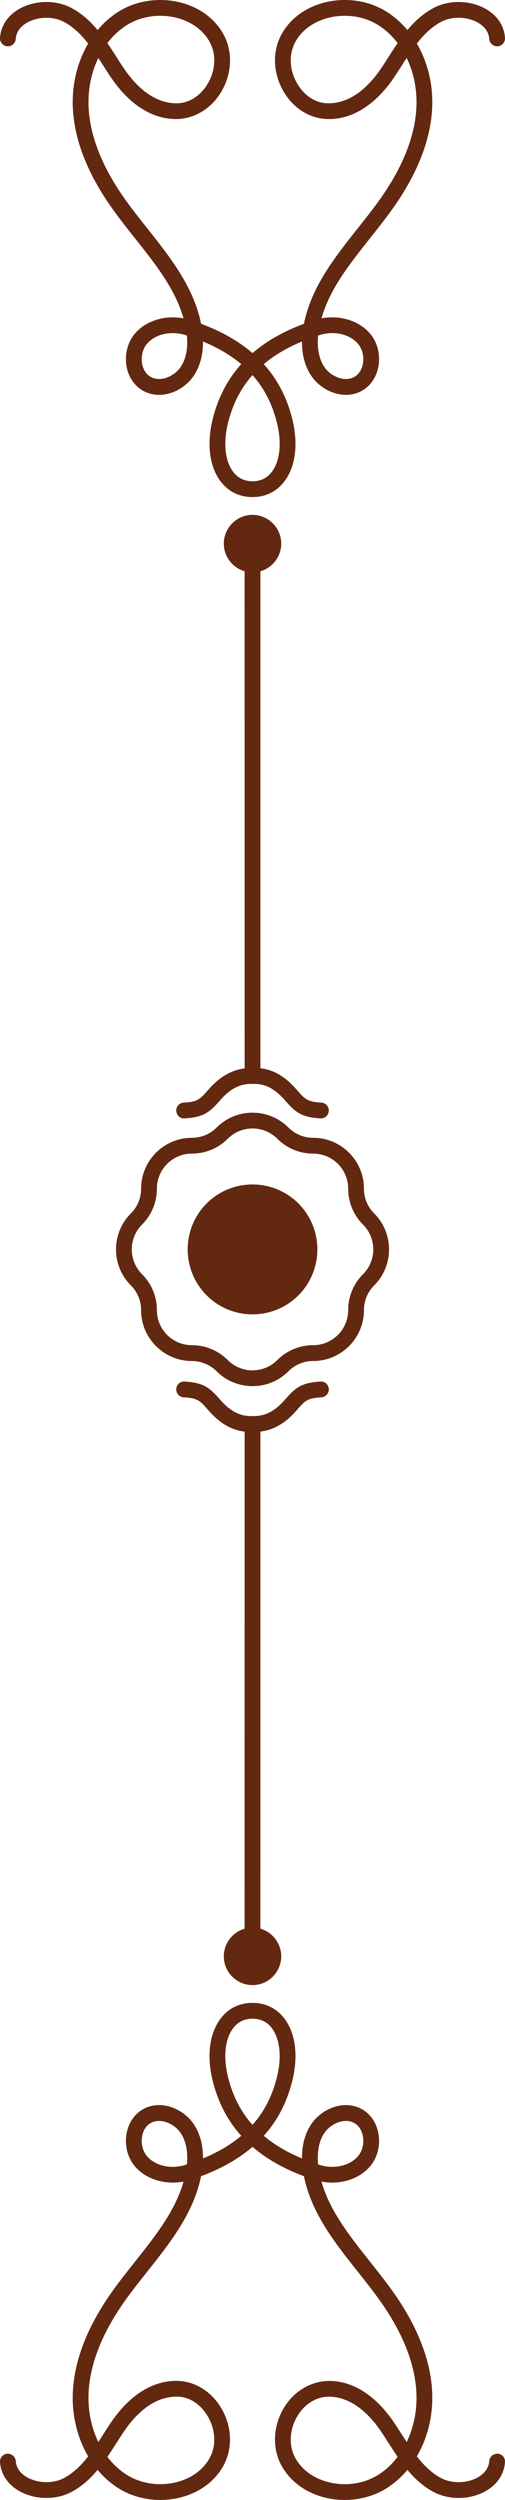 <!-- Generator: Adobe Illustrator 21.0.0, SVG Export Plug-In  -->
<svg version="1.1"
	 xmlns="http://www.w3.org/2000/svg"
	 x="0px" y="0px" width="85.105px" height="420.616px" viewBox="0 0 85.105 420.616"
	 style="enable-background:new 0 0 85.105 420.616;" xml:space="preserve">
<style type="text/css">
	.st0{fill:#632810;}
</style>
<defs>
</defs>
<g>
	<g>
		<path class="st0" d="M42.557,233.219c-2.191,0-4.382-0.833-6.051-2.502c-1.098-1.098-2.618-1.728-4.17-1.728
			c-4.718,0-8.557-3.839-8.557-8.557c0-1.576-0.614-3.056-1.727-4.169c-3.337-3.336-3.337-8.765,0-12.101
			c1.113-1.113,1.727-2.596,1.727-4.171c0-4.718,3.839-8.557,8.557-8.557c1.576,0,3.058-0.613,4.17-1.726
			c3.336-3.335,8.765-3.338,12.101,0c1.113,1.113,2.595,1.726,4.17,1.726c4.718,0,8.557,3.839,8.557,8.557
			c0,1.576,0.614,3.058,1.727,4.171c3.336,3.336,3.336,8.765,0,12.101c-1.113,1.113-1.727,2.594-1.727,4.169
			c0,4.718-3.839,8.557-8.557,8.557c-1.575,0-3.056,0.613-4.17,1.728C46.939,232.386,44.748,233.219,42.557,233.219z
			 M42.557,189.863c-1.51,0-3.021,0.575-4.17,1.725c-1.615,1.615-3.763,2.505-6.051,2.505c-3.252,0-5.897,2.646-5.897,5.897
			c0,2.285-0.89,4.436-2.506,6.051c-2.299,2.299-2.299,6.041,0,8.34c1.616,1.616,2.506,3.764,2.506,6.05
			c0,3.252,2.646,5.897,5.897,5.897c2.286,0,4.435,0.89,6.051,2.507c2.299,2.299,6.041,2.299,8.34,0
			c1.616-1.617,3.765-2.507,6.051-2.507c3.252,0,5.897-2.646,5.897-5.897c0-2.286,0.89-4.434,2.506-6.05
			c2.299-2.299,2.299-6.041,0-8.34c-1.616-1.615-2.506-3.766-2.506-6.051c0-3.252-2.646-5.897-5.897-5.897
			c-2.286,0-4.435-0.89-6.051-2.505C45.577,190.438,44.067,189.863,42.557,189.863z"/>
	</g>
	<g>
		<path class="st0" d="M42.553,326.977L42.553,326.977c-0.734,0-1.33-0.596-1.33-1.33l0.003-86.08c0-0.734,0.596-1.33,1.33-1.33l0,0
			c0.734,0,1.33,0.596,1.33,1.33l-0.003,86.08C43.883,326.382,43.287,326.977,42.553,326.977z"/>
	</g>
	<g>
		<path class="st0" d="M42.557,221.14c-2.8,0-5.6-1.067-7.731-3.198c-4.263-4.263-4.263-11.199,0-15.462
			c4.263-4.263,11.199-4.263,15.462,0c4.263,4.263,4.263,11.199,0,15.462C48.156,220.073,45.356,221.14,42.557,221.14z"/>
		<path class="st0" d="M48.406,216.07c-3.227,3.227-8.475,3.227-11.702,0c-3.227-3.227-3.227-8.493,0-11.702
			c1.614-1.613,3.741-2.429,5.851-2.429c2.127,0,4.237,0.816,5.851,2.429C51.632,207.578,51.632,212.843,48.406,216.07z"/>
	</g>
	<g>
		<path class="st0" d="M58.086,420.615c-1.178,0-2.362-0.147-3.507-0.448c-3.119-0.819-5.632-2.67-7.074-5.21
			c-1.661-2.926-1.538-6.682,0.32-9.802c1.744-2.926,4.663-4.569,7.76-4.575c4.103,0.081,7.91,2.602,11.012,7.288
			c0.347,0.525,0.69,1.06,1.034,1.596c0.299,0.466,0.599,0.935,0.905,1.401c1.192-2.467,1.788-5.367,1.632-8.373
			c-0.253-4.891-2.351-10.122-6.236-15.545c-1.14-1.593-2.409-3.189-3.636-4.736c-3.85-4.846-7.831-9.859-9.076-16.07
			c-3.453-1.285-6.336-2.924-8.668-4.936c-2.332,2.012-5.215,3.652-8.668,4.936c-1.246,6.211-5.225,11.222-9.075,16.068
			c-1.228,1.546-2.497,3.144-3.638,4.737c-3.885,5.423-5.983,10.654-6.237,15.545c-0.156,3.006,0.44,5.906,1.633,8.373
			c0.306-0.466,0.607-0.933,0.905-1.401c0.344-0.537,0.687-1.072,1.034-1.596c3.102-4.685,6.909-7.206,11.012-7.288
			c0.055,0,0.112-0.002,0.166-0.002c3.052,0,5.881,1.7,7.594,4.576c1.859,3.12,1.982,6.876,0.32,9.802
			c-1.442,2.54-3.955,4.391-7.074,5.21c-3.501,0.921-7.359,0.407-10.324-1.371c-1.415-0.849-2.676-1.95-3.753-3.24
			c-1.252,1.501-2.692,2.826-4.491,3.761c-2.589,1.347-6.07,1.28-8.662-0.171c-1.977-1.106-3.146-2.845-3.292-4.895
			c-0.052-0.732,0.5-1.37,1.232-1.422c0.726-0.012,1.368,0.499,1.421,1.231c0.103,1.446,1.111,2.301,1.938,2.763
			c1.815,1.013,4.338,1.07,6.137,0.135c1.623-0.845,2.946-2.163,4.126-3.672c-1.834-3.125-2.783-6.955-2.577-10.932
			c0.281-5.407,2.545-11.113,6.73-16.954c1.18-1.648,2.47-3.272,3.717-4.843c3.488-4.391,6.8-8.562,8.203-13.5
			c-3.171,0.594-6.441-0.424-8.271-2.665c-1.216-1.493-1.702-3.574-1.301-5.572c0.355-1.766,1.387-3.221,2.831-3.991
			c3.1-1.648,6.827,0.069,8.5,2.616c1.184,1.802,1.54,3.854,1.522,5.714c2.53-1.051,4.671-2.311,6.445-3.808
			c-2.305-2.554-3.893-5.605-4.792-9.178c-1.071-4.259-0.572-8.129,1.369-10.619c1.31-1.681,3.15-2.569,5.321-2.569
			c2.171,0,4.012,0.888,5.322,2.569c1.94,2.49,2.439,6.36,1.367,10.619c-0.899,3.574-2.487,6.625-4.791,9.178
			c1.773,1.496,3.913,2.757,6.444,3.808c-0.018-1.86,0.337-3.911,1.521-5.714c1.674-2.547,5.4-4.265,8.501-2.616
			c1.444,0.771,2.476,2.227,2.831,3.993c0.401,1.996-0.086,4.079-1.302,5.57c-1.829,2.241-5.099,3.26-8.27,2.665
			c1.402,4.938,4.716,9.111,8.204,13.502c1.247,1.57,2.537,3.194,3.717,4.841c4.185,5.842,6.45,11.547,6.729,16.954
			c0.206,3.975-0.743,7.807-2.576,10.932c1.179,1.51,2.503,2.828,4.126,3.672c1.798,0.935,4.322,0.878,6.137-0.135
			c0.827-0.462,1.834-1.318,1.937-2.762c0.052-0.734,0.712-1.245,1.421-1.233c0.732,0.052,1.284,0.687,1.232,1.42
			c-0.145,2.052-1.315,3.79-3.291,4.897c-2.59,1.451-6.072,1.519-8.663,0.171c-1.801-0.935-3.239-2.26-4.491-3.761
			c-1.077,1.29-2.338,2.391-3.753,3.24C62.908,419.992,60.509,420.615,58.086,420.615z M55.422,403.238
			c-2.106,0-4.085,1.219-5.312,3.278c-1.371,2.301-1.482,5.032-0.292,7.128c1.086,1.911,3.016,3.314,5.437,3.951
			c2.823,0.743,5.916,0.338,8.28-1.082c1.333-0.8,2.504-1.873,3.475-3.149c-0.558-0.81-1.09-1.641-1.618-2.464
			c-0.337-0.526-0.672-1.049-1.012-1.563c-1.811-2.737-4.817-6.017-8.848-6.097C55.496,403.238,55.459,403.238,55.422,403.238z
			 M18.095,413.364c0.971,1.276,2.142,2.351,3.475,3.149c2.363,1.418,5.459,1.823,8.28,1.082c2.421-0.637,4.351-2.04,5.437-3.951
			c1.19-2.097,1.078-4.827-0.293-7.128c-1.247-2.093-3.229-3.385-5.421-3.276c-4.031,0.08-7.037,3.359-8.848,6.097
			c-0.34,0.514-0.675,1.037-1.012,1.563C19.185,411.722,18.654,412.553,18.095,413.364z M53.609,364.157
			c0.08,0.026,0.159,0.052,0.239,0.076c2.472,0.791,5.161,0.161,6.538-1.525c0.708-0.868,0.997-2.156,0.755-3.364
			c-0.116-0.578-0.462-1.628-1.475-2.168c-1.693-0.902-4.009,0.185-5.026,1.73C53.587,360.505,53.449,362.481,53.609,364.157z
			 M26.805,356.847c-0.474,0-0.938,0.102-1.364,0.329c-1.013,0.54-1.359,1.589-1.475,2.168c-0.242,1.208,0.047,2.497,0.754,3.366
			c1.377,1.685,4.066,2.315,6.539,1.524c0.08-0.024,0.159-0.05,0.238-0.076c0.161-1.676,0.022-3.652-1.03-5.252
			C29.706,357.749,28.217,356.847,26.805,356.847z M42.552,339.643c-1.34,0-2.424,0.519-3.224,1.544
			c-1.412,1.811-1.744,4.928-0.886,8.337c0.784,3.12,2.136,5.764,4.11,7.984c1.974-2.22,3.325-4.864,4.109-7.984
			c0.858-3.409,0.527-6.524-0.885-8.335C44.977,340.162,43.892,339.643,42.552,339.643z"/>
	</g>
	<g>
		<path class="st0" d="M47.395,329.153c0,2.66-2.181,4.84-4.84,4.84s-4.84-2.181-4.84-4.84c0-2.66,2.181-4.84,4.84-4.84
			S47.395,326.494,47.395,329.153z"/>
	</g>
	<g>
		<path class="st0" d="M42.106,240.917c-3.42,0-5.682-2.13-7.093-3.759c-1.322-1.525-1.763-1.93-4.055-2.057
			c-0.733-0.041-1.295-0.668-1.254-1.401c0.041-0.734,0.654-1.318,1.402-1.255c3.18,0.177,4.245,1.041,5.918,2.971
			c1.777,2.052,3.485,2.911,5.474,2.835c2.117,0.087,3.818-0.784,5.594-2.835c1.674-1.93,2.738-2.794,5.917-2.971
			c0.755-0.064,1.36,0.521,1.402,1.255c0.041,0.732-0.521,1.359-1.254,1.401c-2.292,0.126-2.732,0.532-4.054,2.057
			c-1.464,1.69-3.838,3.924-7.604,3.749C42.365,240.913,42.235,240.917,42.106,240.917z"/>
	</g>
	<g>
		<path class="st0" d="M42.557,182.378c-0.734,0-1.33-0.596-1.33-1.33l-0.003-86.08c0-0.734,0.596-1.33,1.33-1.33
			c0.734,0,1.33,0.596,1.33,1.33l0.003,86.08C43.886,181.782,43.291,182.378,42.557,182.378z"/>
	</g>
	<g>
		<path class="st0" d="M42.552,83.632c-2.171,0-4.011-0.888-5.321-2.569c-1.941-2.49-2.44-6.36-1.369-10.619
			c0.899-3.574,2.487-6.625,4.792-9.178c-1.774-1.496-3.914-2.757-6.445-3.808c0.018,1.86-0.338,3.911-1.521,5.714
			c-1.675,2.547-5.4,4.266-8.501,2.616c-1.444-0.77-2.476-2.225-2.831-3.991c-0.401-1.998,0.085-4.079,1.301-5.57
			c1.83-2.242,5.101-3.264,8.271-2.666c-1.402-4.936-4.715-9.109-8.203-13.5c-1.247-1.57-2.537-3.195-3.717-4.843
			c-4.185-5.842-6.45-11.547-6.73-16.954c-0.206-3.977,0.744-7.807,2.577-10.933c-1.179-1.51-2.503-2.827-4.126-3.672
			c-1.797-0.937-4.323-0.88-6.137,0.135C3.767,4.255,2.759,5.111,2.656,6.556C2.603,7.289,1.963,7.845,1.235,7.788
			C0.503,7.736-0.049,7.098,0.003,6.366c0.146-2.05,1.316-3.788,3.292-4.895C5.889,0.018,9.369-0.047,11.958,1.3
			c1.801,0.935,3.239,2.26,4.491,3.761c1.077-1.29,2.338-2.391,3.753-3.24c2.965-1.78,6.821-2.292,10.324-1.371
			c3.119,0.819,5.631,2.67,7.074,5.21c1.661,2.926,1.538,6.682-0.32,9.802c-1.744,2.926-4.648,4.6-7.76,4.575
			c-4.103-0.081-7.91-2.602-11.012-7.288c-0.347-0.525-0.69-1.06-1.034-1.596c-0.299-0.468-0.599-0.935-0.905-1.401
			c-1.193,2.467-1.789,5.367-1.633,8.373c0.254,4.891,2.352,10.122,6.237,15.545c1.141,1.593,2.41,3.191,3.638,4.737
			c3.85,4.846,7.829,9.857,9.075,16.068c3.453,1.285,6.336,2.924,8.668,4.936c2.331-2.012,5.215-3.652,8.668-4.936
			c1.246-6.211,5.227-11.223,9.076-16.07c1.227-1.546,2.496-3.142,3.636-4.736c3.885-5.423,5.983-10.654,6.236-15.545
			c0.156-3.006-0.44-5.906-1.632-8.373c-0.306,0.466-0.607,0.935-0.905,1.401c-0.344,0.537-0.687,1.072-1.034,1.596
			c-3.102,4.685-6.909,7.206-11.012,7.288c-3.184,0.035-6.017-1.647-7.76-4.575c-1.859-3.12-1.982-6.876-0.32-9.802
			c1.442-2.54,3.955-4.391,7.074-5.21c3.5-0.921,7.359-0.407,10.324,1.371c1.416,0.85,2.676,1.95,3.753,3.24
			c1.252-1.501,2.691-2.826,4.491-3.761c2.59-1.347,6.072-1.28,8.663,0.171c1.976,1.106,3.146,2.845,3.291,4.897
			c0.052,0.732-0.499,1.368-1.232,1.42c-0.71,0.055-1.369-0.499-1.421-1.233c-0.103-1.444-1.11-2.299-1.937-2.762
			c-1.815-1.015-4.337-1.072-6.137-0.135c-1.623,0.845-2.947,2.163-4.126,3.672c1.833,3.125,2.782,6.957,2.576,10.933
			c-0.28,5.407-2.544,11.112-6.729,16.954c-1.179,1.647-2.469,3.271-3.717,4.841c-3.488,4.391-6.801,8.564-8.204,13.502
			c3.165-0.594,6.441,0.424,8.27,2.665c1.216,1.491,1.703,3.574,1.302,5.57c-0.355,1.766-1.387,3.222-2.831,3.993
			c-3.1,1.65-6.826-0.069-8.5-2.616c-1.185-1.802-1.54-3.854-1.522-5.714c-2.531,1.051-4.671,2.311-6.445,3.808
			c2.305,2.554,3.893,5.605,4.792,9.178c1.072,4.259,0.573,8.129-1.367,10.619C46.564,82.744,44.724,83.632,42.552,83.632z
			 M42.552,63.108c-1.974,2.22-3.325,4.864-4.11,7.984c-0.858,3.409-0.526,6.526,0.886,8.337c0.8,1.025,1.884,1.544,3.224,1.544
			c1.34,0,2.425-0.519,3.225-1.546c1.412-1.811,1.743-4.926,0.885-8.335C45.878,67.971,44.526,65.327,42.552,63.108z M29.097,56.045
			c-1.757,0-3.399,0.663-4.378,1.863c-0.707,0.868-0.996,2.156-0.754,3.364c0.116,0.578,0.462,1.627,1.475,2.168
			c1.697,0.906,4.011-0.185,5.027-1.73c1.051-1.6,1.19-3.574,1.029-5.252c-0.079-0.026-0.158-0.052-0.238-0.076
			C30.544,56.154,29.81,56.045,29.097,56.045z M53.609,56.459c-0.16,1.676-0.022,3.652,1.031,5.252
			c1.014,1.543,3.325,2.632,5.026,1.73c1.012-0.54,1.358-1.59,1.474-2.168c0.242-1.209-0.047-2.497-0.755-3.364
			c-1.376-1.686-4.066-2.317-6.538-1.525C53.768,56.407,53.688,56.433,53.609,56.459z M58.1,2.657c-0.954,0-1.914,0.12-2.845,0.364
			c-2.421,0.637-4.351,2.04-5.437,3.951c-1.19,2.097-1.079,4.827,0.292,7.128c1.248,2.093,3.244,3.371,5.422,3.276
			c4.031-0.08,7.037-3.359,8.848-6.097c0.34-0.514,0.675-1.037,1.012-1.564c0.528-0.822,1.06-1.654,1.618-2.464
			c-0.971-1.276-2.141-2.35-3.475-3.15C61.952,3.152,60.038,2.657,58.1,2.657z M18.095,7.252c0.559,0.81,1.09,1.641,1.618,2.464
			c0.337,0.526,0.672,1.049,1.012,1.564c1.811,2.737,4.817,6.017,8.848,6.097c2.144,0.088,4.174-1.183,5.421-3.276
			c1.37-2.301,1.483-5.032,0.293-7.128c-1.086-1.911-3.016-3.314-5.437-3.951c-2.82-0.738-5.915-0.336-8.28,1.082
			C20.237,4.901,19.067,5.976,18.095,7.252z"/>
	</g>
	<g>
		<path class="st0" d="M47.395,91.463c0,2.66-2.181,4.84-4.84,4.84s-4.84-2.181-4.84-4.84c0-2.66,2.181-4.84,4.84-4.84
			S47.395,88.803,47.395,91.463z"/>
	</g>
	<g>
		<path class="st0" d="M54.082,188.173c-0.024,0-0.049,0-0.074-0.002c-3.179-0.177-4.244-1.041-5.917-2.971
			c-1.776-2.05-3.443-2.904-5.474-2.835c-2.127-0.068-3.819,0.784-5.594,2.835c-1.673,1.93-2.738,2.794-5.918,2.971
			c-0.749,0.059-1.361-0.521-1.402-1.255c-0.041-0.732,0.521-1.359,1.254-1.401c2.293-0.126,2.733-0.532,4.055-2.057
			c1.465-1.69,3.872-3.915,7.604-3.749c3.632-0.201,6.019,2.057,7.484,3.749c1.322,1.526,1.763,1.931,4.054,2.057
			c0.733,0.041,1.295,0.668,1.254,1.401C55.37,187.626,54.783,188.173,54.082,188.173z"/>
	</g>
</g>
</svg>